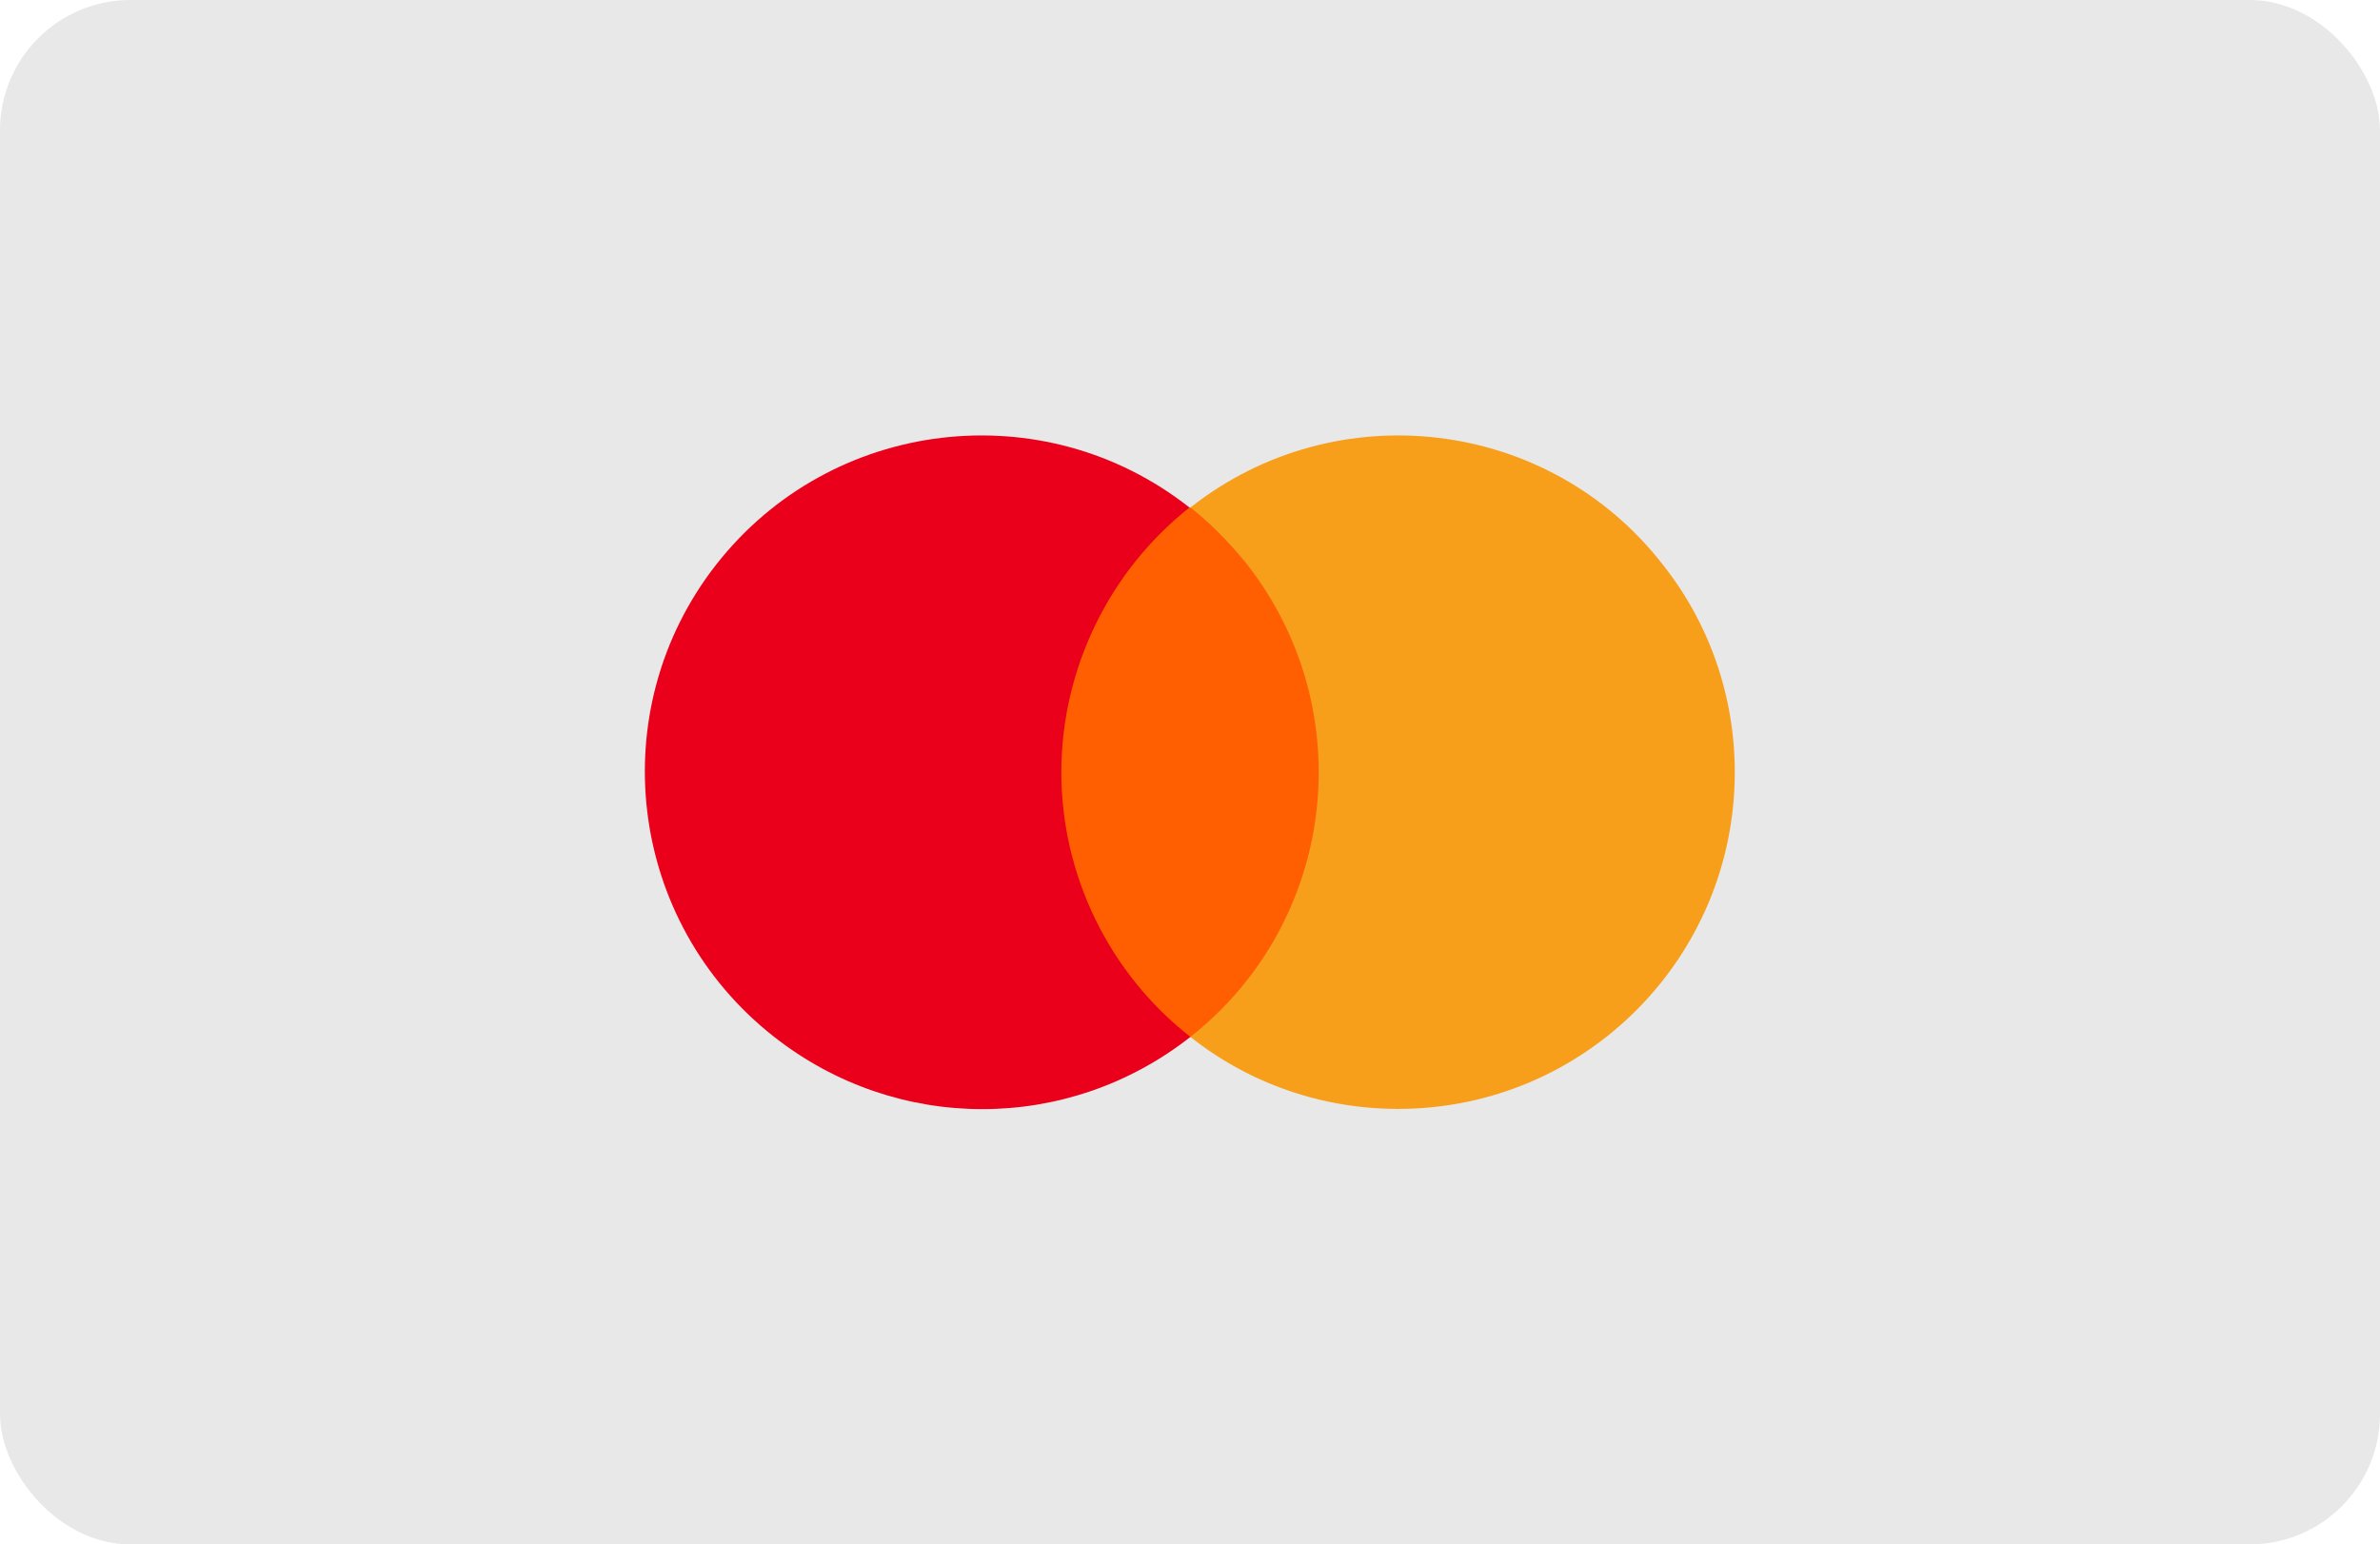 <?xml version="1.0" encoding="UTF-8" standalone="no"?>
<!-- Created with Inkscape (http://www.inkscape.org/) -->

<svg
   width="300"
   height="194.692"
   viewBox="0 0 300 194.692"
   version="1.1"
   id="svg1"
   xml:space="preserve"
   xmlns="http://www.w3.org/2000/svg"
   xmlns:svg="http://www.w3.org/2000/svg"><defs
     id="defs1" /><g
     id="layer1"
     transform="translate(-9218.712,-5420.868)"><path
       class="st0"
       d="m 9758.502,5192.403 -251.37,599.74 h -164 l -123.7,-478.62 c -7.51,-29.48 -14.04,-40.28 -36.88,-52.7 -37.29,-20.23 -98.87,-39.21 -153.05,-50.99 l 3.68,-17.43 h 263.99 c 33.65,0 63.9,22.4 71.54,61.15 l 65.33,347.04 161.46,-408.2 h 163 z m 642.58,403.93 c 0.66,-158.29 -218.88,-167.01 -217.37,-237.72 0.47,-21.52 20.96,-44.4 65.81,-50.24 22.23,-2.91 83.48,-5.13 152.95,26.84 l 27.25,-127.18 c -37.33,-13.55 -85.36,-26.59 -145.12,-26.59 -153.35,0 -261.27,81.52 -262.18,198.25 -0.99,86.34 77.03,134.52 135.81,163.21 60.47,29.38 80.76,48.26 80.53,74.54 -0.43,40.23 -48.23,57.99 -92.9,58.69 -77.98,1.2 -123.23,-21.1 -159.3,-37.87 l -28.12,131.39 c 36.25,16.63 103.16,31.14 172.53,31.87 162.99,0 269.61,-80.51 270.11,-205.19 m 404.94,195.81 h 143.49 l -125.25,-599.74 h -132.44 c -29.78,0 -54.9,17.34 -66.02,44 l -232.81,555.74 h 162.91 l 32.34,-89.58 h 199.05 z m -173.11,-212.5 81.66,-225.18 47,225.18 z m -652.74,-387.24 -128.29,599.74 h -155.14 l 128.34,-599.74 z"
       id="path1" /><rect
       style="fill:#e8e8e8;fill-opacity:1;stroke-width:3;stroke-dashoffset:22.121;paint-order:markers fill stroke"
       id="rect3-7"
       width="300"
       height="194.692"
       x="9218.712"
       y="5420.868"
       ry="16.439"
       rx="16.439" /><g
       id="g4"
       transform="matrix(1.179,0,0,1.179,9278.924,5454.549)"
       style="stroke-width:0.848">
	<rect
   y="0"
   class="st0"
   width="152.4"
   height="108"
   id="rect1-8"
   x="0"
   style="stroke-width:0.848" />
	<g
   id="g3"
   style="stroke-width:0.848">
		<rect
   x="60.4"
   y="25.7"
   class="st1"
   width="31.5"
   height="56.6"
   id="rect2-9"
   style="stroke-width:0.848" />
		<path
   class="st2"
   d="M 62.4,54 C 62.4,43 67.5,32.5 76.1,25.7 60.5,13.4 37.8,16.1 25.5,31.8 13.3,47.4 16,70 31.7,82.3 44.8,92.6 63.1,92.6 76.2,82.3 67.5,75.5 62.4,65 62.4,54 Z"
   id="path2-7"
   style="stroke-width:0.848" />
		<path
   class="st3"
   d="m 134.4,54 c 0,19.9 -16.1,36 -36,36 -8.1,0 -15.9,-2.7 -22.2,-7.7 15.6,-12.3 18.3,-34.9 6,-50.6 -1.8,-2.2 -3.8,-4.3 -6,-6 15.6,-12.3 38.3,-9.6 50.5,6.1 5,6.3 7.7,14.1 7.7,22.2 z"
   id="path3-3"
   style="stroke-width:0.848" />
	</g>
</g></g><style
     type="text/css"
     id="style1">
	.st0{fill:#FFFFFF;}
</style><style
     type="text/css"
     id="style1-2">
	.st0{fill:none;}
	.st1{fill:#FF5F00;}
	.st2{fill:#EB001B;}
	.st3{fill:#F79E1B;}
</style></svg>
